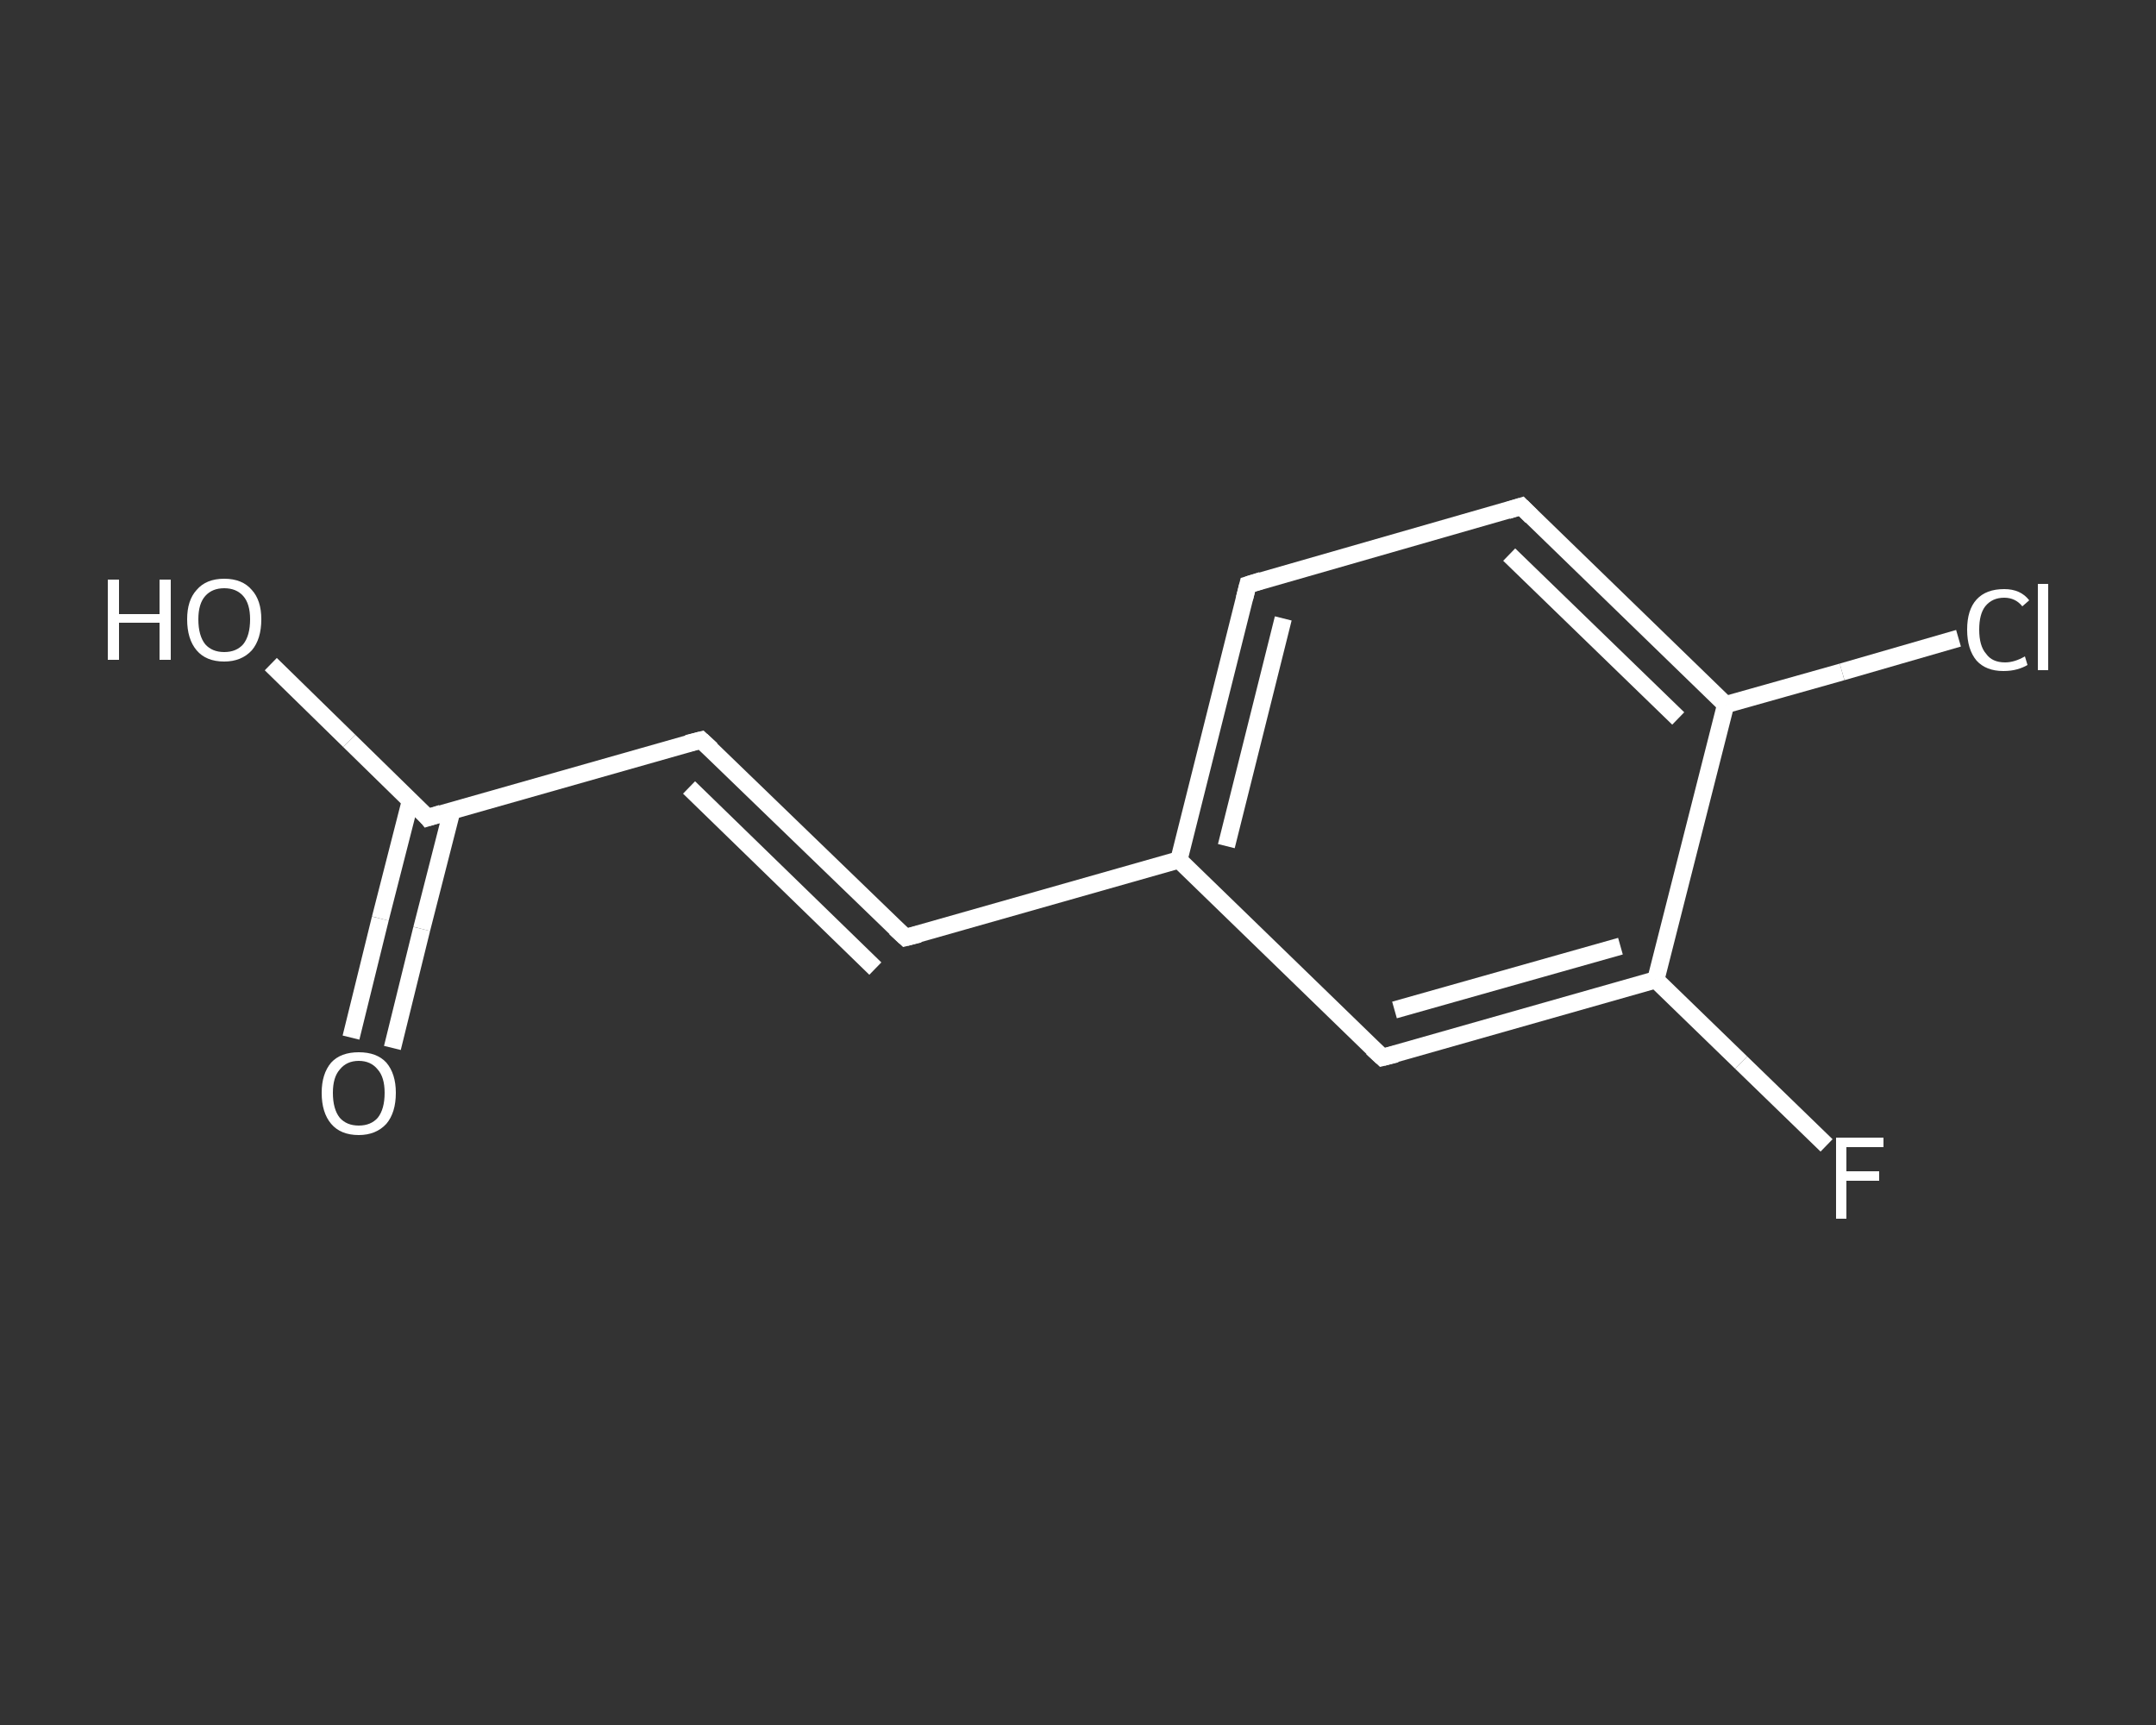 <?xml version='1.0' encoding='iso-8859-1'?>
<svg version='1.1' baseProfile='full'
              xmlns='http://www.w3.org/2000/svg'
                      xmlns:rdkit='http://www.rdkit.org/xml'
                      xmlns:xlink='http://www.w3.org/1999/xlink'
                  xml:space='preserve'
width='250px' height='200px' viewBox='0 0 250 200'>
<rect x="0" y="0" width="250" height="200" fill="#333333" stroke="none"/>
<!-- END OF HEADER -->
<rect style='opacity:1.0;fill:transparent;stroke:none' width='250.0' height='200.0' x='0.0' y='0.0'> </rect>
<path class='bond-0 atom-0 atom-1' d='M 40.7,120.3 L 44.1,106.5' style='fill:none;fill-rule:evenodd;stroke:#FFFFFF;stroke-width:2.0px;stroke-linecap:butt;stroke-linejoin:miter;stroke-opacity:1' />
<path class='bond-0 atom-0 atom-1' d='M 44.1,106.5 L 47.6,92.8' style='fill:none;fill-rule:evenodd;stroke:#FFFFFF;stroke-width:2.0px;stroke-linecap:butt;stroke-linejoin:miter;stroke-opacity:1' />
<path class='bond-0 atom-0 atom-1' d='M 45.5,121.5 L 48.9,107.7' style='fill:none;fill-rule:evenodd;stroke:#FFFFFF;stroke-width:2.0px;stroke-linecap:butt;stroke-linejoin:miter;stroke-opacity:1' />
<path class='bond-0 atom-0 atom-1' d='M 48.9,107.7 L 52.4,94.0' style='fill:none;fill-rule:evenodd;stroke:#FFFFFF;stroke-width:2.0px;stroke-linecap:butt;stroke-linejoin:miter;stroke-opacity:1' />
<path class='bond-1 atom-1 atom-2' d='M 49.6,94.8 L 40.5,85.9' style='fill:none;fill-rule:evenodd;stroke:#FFFFFF;stroke-width:2.0px;stroke-linecap:butt;stroke-linejoin:miter;stroke-opacity:1' />
<path class='bond-1 atom-1 atom-2' d='M 40.5,85.9 L 31.4,77.0' style='fill:none;fill-rule:evenodd;stroke:#FFFFFF;stroke-width:2.0px;stroke-linecap:butt;stroke-linejoin:miter;stroke-opacity:1' />
<path class='bond-2 atom-1 atom-3' d='M 49.6,94.8 L 81.3,85.8' style='fill:none;fill-rule:evenodd;stroke:#FFFFFF;stroke-width:2.0px;stroke-linecap:butt;stroke-linejoin:miter;stroke-opacity:1' />
<path class='bond-3 atom-3 atom-4' d='M 81.3,85.8 L 105.0,108.7' style='fill:none;fill-rule:evenodd;stroke:#FFFFFF;stroke-width:2.0px;stroke-linecap:butt;stroke-linejoin:miter;stroke-opacity:1' />
<path class='bond-3 atom-3 atom-4' d='M 79.9,91.3 L 101.5,112.3' style='fill:none;fill-rule:evenodd;stroke:#FFFFFF;stroke-width:2.0px;stroke-linecap:butt;stroke-linejoin:miter;stroke-opacity:1' />
<path class='bond-4 atom-4 atom-5' d='M 105.0,108.7 L 136.7,99.7' style='fill:none;fill-rule:evenodd;stroke:#FFFFFF;stroke-width:2.0px;stroke-linecap:butt;stroke-linejoin:miter;stroke-opacity:1' />
<path class='bond-5 atom-5 atom-6' d='M 136.7,99.7 L 144.7,67.8' style='fill:none;fill-rule:evenodd;stroke:#FFFFFF;stroke-width:2.0px;stroke-linecap:butt;stroke-linejoin:miter;stroke-opacity:1' />
<path class='bond-5 atom-5 atom-6' d='M 142.2,98.1 L 148.8,71.7' style='fill:none;fill-rule:evenodd;stroke:#FFFFFF;stroke-width:2.0px;stroke-linecap:butt;stroke-linejoin:miter;stroke-opacity:1' />
<path class='bond-6 atom-6 atom-7' d='M 144.7,67.8 L 176.4,58.7' style='fill:none;fill-rule:evenodd;stroke:#FFFFFF;stroke-width:2.0px;stroke-linecap:butt;stroke-linejoin:miter;stroke-opacity:1' />
<path class='bond-7 atom-7 atom-8' d='M 176.4,58.7 L 200.1,81.7' style='fill:none;fill-rule:evenodd;stroke:#FFFFFF;stroke-width:2.0px;stroke-linecap:butt;stroke-linejoin:miter;stroke-opacity:1' />
<path class='bond-7 atom-7 atom-8' d='M 175.0,64.3 L 194.6,83.3' style='fill:none;fill-rule:evenodd;stroke:#FFFFFF;stroke-width:2.0px;stroke-linecap:butt;stroke-linejoin:miter;stroke-opacity:1' />
<path class='bond-8 atom-8 atom-9' d='M 200.1,81.7 L 213.6,77.9' style='fill:none;fill-rule:evenodd;stroke:#FFFFFF;stroke-width:2.0px;stroke-linecap:butt;stroke-linejoin:miter;stroke-opacity:1' />
<path class='bond-8 atom-8 atom-9' d='M 213.6,77.9 L 227.1,74.0' style='fill:none;fill-rule:evenodd;stroke:#FFFFFF;stroke-width:2.0px;stroke-linecap:butt;stroke-linejoin:miter;stroke-opacity:1' />
<path class='bond-9 atom-8 atom-10' d='M 200.1,81.7 L 192.0,113.6' style='fill:none;fill-rule:evenodd;stroke:#FFFFFF;stroke-width:2.0px;stroke-linecap:butt;stroke-linejoin:miter;stroke-opacity:1' />
<path class='bond-10 atom-10 atom-11' d='M 192.0,113.6 L 201.9,123.2' style='fill:none;fill-rule:evenodd;stroke:#FFFFFF;stroke-width:2.0px;stroke-linecap:butt;stroke-linejoin:miter;stroke-opacity:1' />
<path class='bond-10 atom-10 atom-11' d='M 201.9,123.2 L 211.8,132.8' style='fill:none;fill-rule:evenodd;stroke:#FFFFFF;stroke-width:2.0px;stroke-linecap:butt;stroke-linejoin:miter;stroke-opacity:1' />
<path class='bond-11 atom-10 atom-12' d='M 192.0,113.6 L 160.3,122.6' style='fill:none;fill-rule:evenodd;stroke:#FFFFFF;stroke-width:2.0px;stroke-linecap:butt;stroke-linejoin:miter;stroke-opacity:1' />
<path class='bond-11 atom-10 atom-12' d='M 187.9,109.7 L 161.7,117.1' style='fill:none;fill-rule:evenodd;stroke:#FFFFFF;stroke-width:2.0px;stroke-linecap:butt;stroke-linejoin:miter;stroke-opacity:1' />
<path class='bond-12 atom-12 atom-5' d='M 160.3,122.6 L 136.7,99.7' style='fill:none;fill-rule:evenodd;stroke:#FFFFFF;stroke-width:2.0px;stroke-linecap:butt;stroke-linejoin:miter;stroke-opacity:1' />
<path d='M 49.2,94.3 L 49.6,94.8 L 51.2,94.3' style='fill:none;stroke:#FFFFFF;stroke-width:2.0px;stroke-linecap:butt;stroke-linejoin:miter;stroke-opacity:1;' />
<path d='M 79.7,86.2 L 81.3,85.8 L 82.5,86.9' style='fill:none;stroke:#FFFFFF;stroke-width:2.0px;stroke-linecap:butt;stroke-linejoin:miter;stroke-opacity:1;' />
<path d='M 103.8,107.6 L 105.0,108.7 L 106.6,108.3' style='fill:none;stroke:#FFFFFF;stroke-width:2.0px;stroke-linecap:butt;stroke-linejoin:miter;stroke-opacity:1;' />
<path d='M 144.3,69.4 L 144.7,67.8 L 146.3,67.3' style='fill:none;stroke:#FFFFFF;stroke-width:2.0px;stroke-linecap:butt;stroke-linejoin:miter;stroke-opacity:1;' />
<path d='M 174.8,59.2 L 176.4,58.7 L 177.6,59.9' style='fill:none;stroke:#FFFFFF;stroke-width:2.0px;stroke-linecap:butt;stroke-linejoin:miter;stroke-opacity:1;' />
<path d='M 161.9,122.2 L 160.3,122.6 L 159.1,121.5' style='fill:none;stroke:#FFFFFF;stroke-width:2.0px;stroke-linecap:butt;stroke-linejoin:miter;stroke-opacity:1;' />
<path class='atom-0' d='M 37.3 126.7
Q 37.3 124.5, 38.4 123.2
Q 39.5 122.0, 41.6 122.0
Q 43.7 122.0, 44.8 123.2
Q 45.9 124.5, 45.9 126.7
Q 45.9 129.0, 44.8 130.3
Q 43.6 131.6, 41.6 131.6
Q 39.5 131.6, 38.4 130.3
Q 37.3 129.0, 37.3 126.7
M 41.6 130.5
Q 43.0 130.5, 43.8 129.6
Q 44.6 128.6, 44.6 126.7
Q 44.6 124.9, 43.8 124.0
Q 43.0 123.0, 41.6 123.0
Q 40.2 123.0, 39.4 124.0
Q 38.6 124.9, 38.6 126.7
Q 38.6 128.6, 39.4 129.6
Q 40.2 130.5, 41.6 130.5
' fill='#FFFFFF'/>
<path class='atom-2' d='M 12.5 67.2
L 13.8 67.2
L 13.8 71.2
L 18.5 71.2
L 18.5 67.2
L 19.8 67.2
L 19.8 76.5
L 18.5 76.5
L 18.5 72.2
L 13.8 72.2
L 13.8 76.5
L 12.5 76.5
L 12.5 67.2
' fill='#FFFFFF'/>
<path class='atom-2' d='M 21.7 71.8
Q 21.7 69.6, 22.8 68.4
Q 23.9 67.1, 26.0 67.1
Q 28.1 67.1, 29.2 68.4
Q 30.3 69.6, 30.3 71.8
Q 30.3 74.1, 29.2 75.4
Q 28.0 76.7, 26.0 76.7
Q 23.9 76.7, 22.8 75.4
Q 21.7 74.1, 21.7 71.8
M 26.0 75.6
Q 27.4 75.6, 28.2 74.7
Q 29.0 73.7, 29.0 71.8
Q 29.0 70.0, 28.2 69.1
Q 27.4 68.2, 26.0 68.2
Q 24.6 68.2, 23.8 69.1
Q 23.0 70.0, 23.0 71.8
Q 23.0 73.7, 23.8 74.7
Q 24.6 75.6, 26.0 75.6
' fill='#FFFFFF'/>
<path class='atom-9' d='M 228.1 73.0
Q 228.1 70.7, 229.2 69.5
Q 230.3 68.3, 232.4 68.3
Q 234.3 68.3, 235.3 69.6
L 234.5 70.3
Q 233.7 69.3, 232.4 69.3
Q 231.0 69.3, 230.2 70.3
Q 229.5 71.2, 229.5 73.0
Q 229.5 74.9, 230.3 75.8
Q 231.0 76.8, 232.5 76.8
Q 233.6 76.8, 234.8 76.1
L 235.1 77.1
Q 234.6 77.4, 233.9 77.6
Q 233.2 77.8, 232.3 77.8
Q 230.3 77.8, 229.2 76.6
Q 228.1 75.3, 228.1 73.0
' fill='#FFFFFF'/>
<path class='atom-9' d='M 236.3 67.7
L 237.5 67.7
L 237.5 77.7
L 236.3 77.7
L 236.3 67.7
' fill='#FFFFFF'/>
<path class='atom-11' d='M 212.9 131.9
L 218.4 131.9
L 218.4 133.0
L 214.1 133.0
L 214.1 135.8
L 217.9 135.8
L 217.9 136.9
L 214.1 136.9
L 214.1 141.3
L 212.9 141.3
L 212.9 131.9
' fill='#FFFFFF'/>
</svg>
